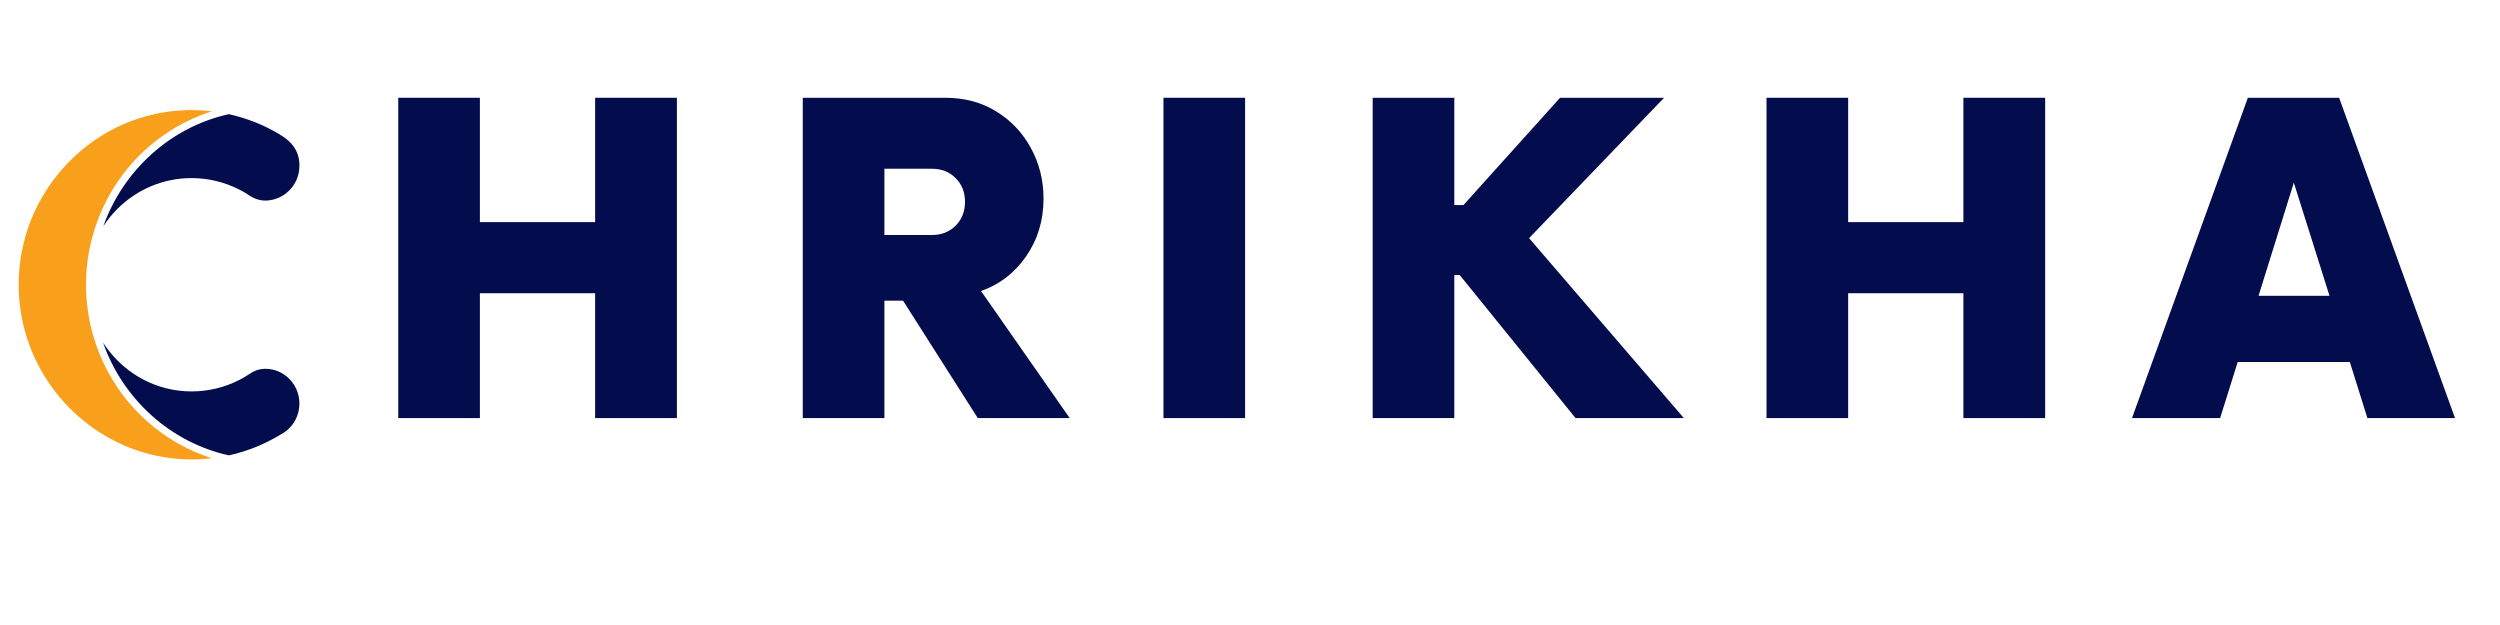 <svg xmlns="http://www.w3.org/2000/svg" xmlns:xlink="http://www.w3.org/1999/xlink" width="400" zoomAndPan="magnify" viewBox="0 0 300 75" height="100" preserveAspectRatio="xMidYMid meet" version="1.2"><defs><clipPath id="2716fbbe27"><path d="M 2.242 13.211 L 25.43 13.211 L 25.43 55.133 L 2.242 55.133 Z M 2.242 13.211 "/></clipPath><clipPath id="298efe5e7c"><path d="M 12 13.211 L 36 13.211 L 36 28 L 12 28 Z M 12 13.211 "/></clipPath></defs><g id="db28ea34e4"><g style="fill:#030d4e;fill-opacity:1;"><g transform="translate(44.259, 50.171)"><path style="stroke:none" d="M 27.156 -38.438 L 36.969 -38.438 L 36.969 0 L 27.156 0 L 27.156 -14.984 L 13.328 -14.984 L 13.328 0 L 3.531 0 L 3.531 -38.438 L 13.328 -38.438 L 13.328 -23.516 L 27.156 -23.516 Z M 27.156 -38.438 "/></g></g><g style="fill:#030d4e;fill-opacity:1;"><g transform="translate(92.801, 50.171)"><path style="stroke:none" d="M 24.922 -15.25 L 35.562 0 L 24.531 0 L 15.562 -14.094 L 13.328 -14.094 L 13.328 0 L 3.531 0 L 3.531 -38.438 L 20.625 -38.438 C 22.938 -38.438 24.977 -37.891 26.75 -36.797 C 28.52 -35.711 29.906 -34.25 30.906 -32.406 C 31.914 -30.57 32.422 -28.547 32.422 -26.328 C 32.422 -23.723 31.723 -21.414 30.328 -19.406 C 28.941 -17.406 27.141 -16.02 24.922 -15.25 Z M 19.031 -21.969 C 20.176 -21.969 21.125 -22.344 21.875 -23.094 C 22.625 -23.844 23 -24.797 23 -25.953 C 23 -27.098 22.625 -28.047 21.875 -28.797 C 21.125 -29.547 20.176 -29.922 19.031 -29.922 L 13.328 -29.922 L 13.328 -21.969 Z M 19.031 -21.969 "/></g></g><g style="fill:#030d4e;fill-opacity:1;"><g transform="translate(135.771, 50.171)"><path style="stroke:none" d="M 3.844 0 L 3.844 -38.438 L 13.641 -38.438 L 13.641 0 Z M 3.844 0 "/></g></g><g style="fill:#030d4e;fill-opacity:1;"><g transform="translate(161.19, 50.171)"><path style="stroke:none" d="M 27.875 0 L 13.969 -17.172 L 13.328 -17.172 L 13.328 0 L 3.531 0 L 3.531 -38.438 L 13.328 -38.438 L 13.328 -25.562 L 14.422 -25.562 L 26.016 -38.438 L 38.5 -38.438 L 22.297 -21.594 L 40.875 0 Z M 27.875 0 "/></g></g><g style="fill:#030d4e;fill-opacity:1;"><g transform="translate(208.451, 50.171)"><path style="stroke:none" d="M 27.156 -38.438 L 36.969 -38.438 L 36.969 0 L 27.156 0 L 27.156 -14.984 L 13.328 -14.984 L 13.328 0 L 3.531 0 L 3.531 -38.438 L 13.328 -38.438 L 13.328 -23.516 L 27.156 -23.516 Z M 27.156 -38.438 "/></g></g><g style="fill:#030d4e;fill-opacity:1;"><g transform="translate(256.994, 50.171)"><path style="stroke:none" d="M 27.094 0 L 24.984 -6.734 L 11.531 -6.734 L 9.422 0 L -1.156 0 L 12.75 -38.438 L 23.703 -38.438 L 37.609 0 Z M 14.031 -14.672 L 22.547 -14.672 L 18.266 -28.25 Z M 14.031 -14.672 "/></g></g><g clip-rule="nonzero" clip-path="url(#2716fbbe27)"><path style=" stroke:none;fill-rule:nonzero;fill:#f8a01c;fill-opacity:1;" d="M 15.191 47.977 C 12.051 44.098 10.32 39.191 10.32 34.172 C 10.32 34.121 10.32 34.07 10.32 34.023 C 10.352 29.035 12.098 24.164 15.23 20.312 C 17.895 17.043 21.461 14.621 25.418 13.352 C 24.617 13.258 23.805 13.211 22.992 13.211 C 22.895 13.211 22.801 13.211 22.703 13.211 C 17.176 13.289 11.996 15.551 8.121 19.582 C 4.242 23.617 2.156 28.922 2.242 34.516 C 2.426 45.883 11.734 55.133 22.992 55.133 C 23.805 55.133 24.617 55.082 25.422 54.988 C 21.438 53.715 17.859 51.273 15.191 47.977 "/></g><path style=" stroke:none;fill-rule:nonzero;fill:#030d4e;fill-opacity:1;" d="M 31.832 44.254 L 31.75 44.254 C 31.113 44.281 30.559 44.457 30.055 44.801 C 29.637 45.082 29.199 45.344 28.754 45.574 C 26.984 46.488 24.996 46.969 22.992 46.969 C 22.965 46.969 22.934 46.969 22.906 46.969 C 19.527 46.945 16.355 45.582 13.969 43.129 C 13.363 42.504 12.828 41.832 12.367 41.121 C 14.715 47.805 20.352 53.066 27.461 54.645 C 29.637 54.164 31.707 53.332 33.625 52.176 C 33.633 52.168 33.641 52.164 33.652 52.16 L 33.988 51.953 C 34.016 51.934 34.047 51.922 34.074 51.91 C 35.23 51.145 35.93 49.848 35.93 48.43 C 35.93 46.125 34.094 44.254 31.832 44.254 "/><g clip-rule="nonzero" clip-path="url(#298efe5e7c)"><path style=" stroke:none;fill-rule:nonzero;fill:#030d4e;fill-opacity:1;" d="M 14.082 25.074 C 16.469 22.688 19.633 21.371 22.992 21.371 C 25.008 21.371 27.016 21.863 28.793 22.789 C 29.195 22.996 29.59 23.23 29.969 23.484 C 30.582 23.891 31.27 24.094 31.961 24.066 C 32.008 24.066 32.059 24.062 32.105 24.059 C 34.168 23.906 35.809 22.223 35.922 20.141 C 36.02 18.395 35.254 17.113 33.512 16.102 C 31.629 14.977 29.598 14.172 27.461 13.699 C 20.391 15.266 14.762 20.504 12.395 27.152 C 12.879 26.41 13.441 25.711 14.082 25.074 "/></g></g></svg>
